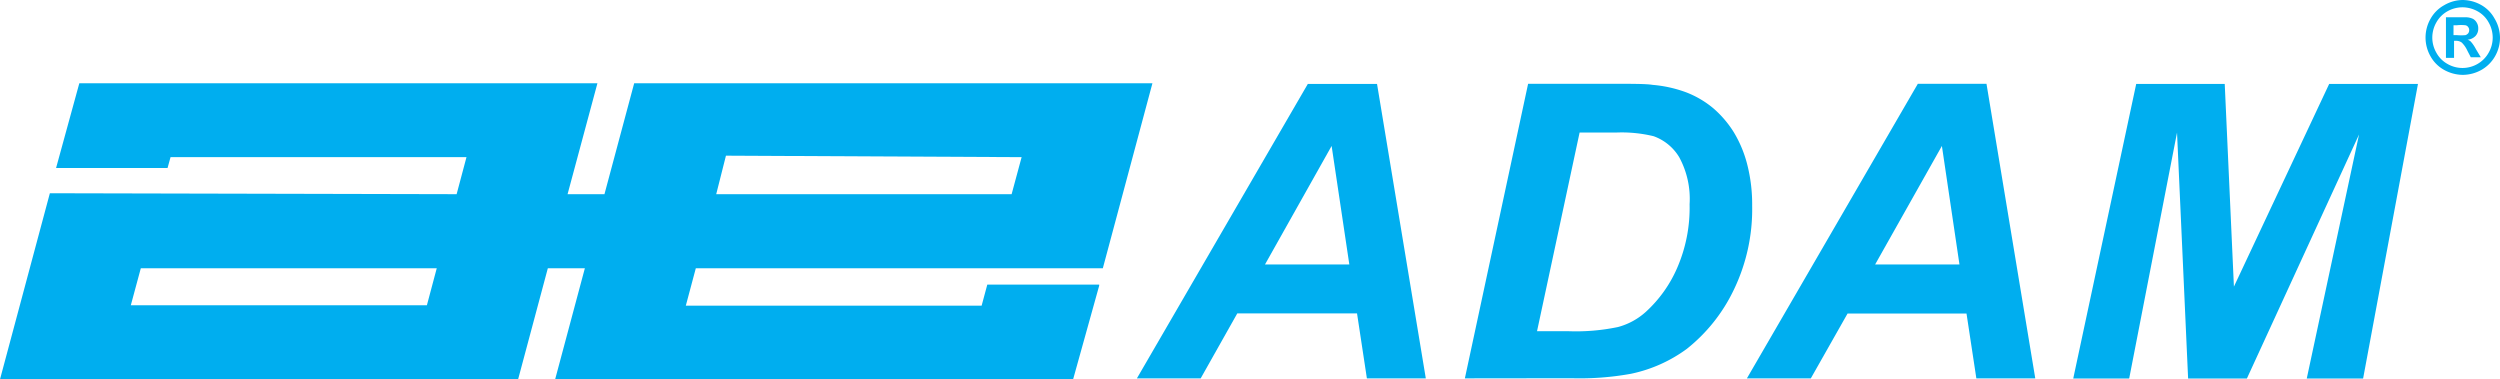 <?xml version="1.0" encoding="utf-8"?><svg xmlns="http://www.w3.org/2000/svg" viewBox="0 0 185 28.07"><defs><style>.cls-1{fill:#00aeef;}</style></defs><title>Adam Equipment Co. Ltd</title><g id="Layer_2" data-name="Layer 2"><g id="Layer_1-2" data-name="Layer 1"><path class="cls-1" d="M96.78,6.21,84.13,28h4.72l2.71-4.81h8.86l.73,4.81h4.36L101.9,6.21Zm1.76,4.59,1.31,8.77H93.61l4.93-8.77Z"/><path class="cls-1" d="M113.74,24.51h2.33a15.15,15.15,0,0,0,3.66-.31,5,5,0,0,0,2.08-1.14,9.51,9.51,0,0,0,2.29-3.21,11.15,11.15,0,0,0,.93-4.73,6.45,6.45,0,0,0-.77-3.49,3.64,3.64,0,0,0-1.89-1.55,10,10,0,0,0-2.81-.27h-2.67l-3.15,14.7ZM108.4,28l4.68-21.8h6c1.67,0,2.74,0,3.21.08a9.42,9.42,0,0,1,2.48.55,7.09,7.09,0,0,1,2,1.17,7.71,7.71,0,0,1,1.54,1.8,8.84,8.84,0,0,1,1,2.43,11.9,11.9,0,0,1,.35,3,13.7,13.7,0,0,1-1.38,6.26,12.38,12.38,0,0,1-3.46,4.33,10.64,10.64,0,0,1-4.13,1.84,21.31,21.31,0,0,1-4.4.33Z"/><path class="cls-1" d="M145,19.57l-1.3-8.77-4.94,8.77Zm.57,3.63h-8.85L134,28h-4.73l12.65-21.8H147L150.61,28h-4.36l-.73-4.81Z"/><polygon class="cls-1" points="166.27 28.01 161.92 28.01 161.1 9.81 157.56 28.01 153.42 28.01 158.08 6.21 164.63 6.21 165.31 21.21 172.36 6.21 178.93 6.21 174.87 28.01 170.7 28.01 174.57 9.95 166.27 28.01 166.27 28.01"/><path class="cls-1" d="M31.59,22.59l.73-2.74H10.42l-.74,2.74Zm43.27-8.22.74-2.74-21.88-.11L53,14.37Zm6.48,6.77-1.93,6.93H41.08l2.2-8.22H40.54l-2.2,8.22H0L3.69,14.3l30.1.07.73-2.74H12.62l-.22.8-8.25,0L5.87,6.16H44.21L42,14.37h2.73l2.2-8.21H85.28L81.61,19.85H51.49l-.74,2.77,21.89,0,.42-1.56,8.28,0Z"/><path class="cls-1" d="M181.56,2.6h.24a3.51,3.51,0,0,0,.65,0,.48.48,0,0,0,.2-.14.39.39,0,0,0,.07-.23.34.34,0,0,0-.07-.22.32.32,0,0,0-.2-.14,2.82,2.82,0,0,0-.65,0h-.24V2.6ZM181,4.28v-3h1.55a1.28,1.28,0,0,1,.46.12.73.73,0,0,1,.27.28.79.79,0,0,1,.11.43.78.78,0,0,1-.2.55.94.94,0,0,1-.59.28.68.68,0,0,1,.21.11,2.08,2.08,0,0,1,.19.23,3,3,0,0,1,.22.36l.36.6h-.74l-.25-.48a2,2,0,0,0-.42-.61.69.69,0,0,0-.41-.13h-.16V4.28ZM182.22.54a2.29,2.29,0,0,0-1.1.29,2.14,2.14,0,0,0-.83.83,2.27,2.27,0,0,0-.3,1.12,2.24,2.24,0,0,0,.3,1.12,2.11,2.11,0,0,0,.82.83,2.22,2.22,0,0,0,2.23,0,2.18,2.18,0,0,0,.82-.83,2.24,2.24,0,0,0,.3-1.12,2.27,2.27,0,0,0-.3-1.12,2.07,2.07,0,0,0-.83-.83,2.33,2.33,0,0,0-1.11-.29m0-.54a2.83,2.83,0,0,1,1.37.36,2.55,2.55,0,0,1,1,1A2.8,2.8,0,0,1,185,2.78a2.76,2.76,0,0,1-.37,1.39,2.68,2.68,0,0,1-1,1,2.85,2.85,0,0,1-1.38.37,2.89,2.89,0,0,1-1.39-.37,2.59,2.59,0,0,1-1-1,2.8,2.8,0,0,1,0-2.78,2.58,2.58,0,0,1,1-1A2.78,2.78,0,0,1,182.22,0"/></g></g></svg>